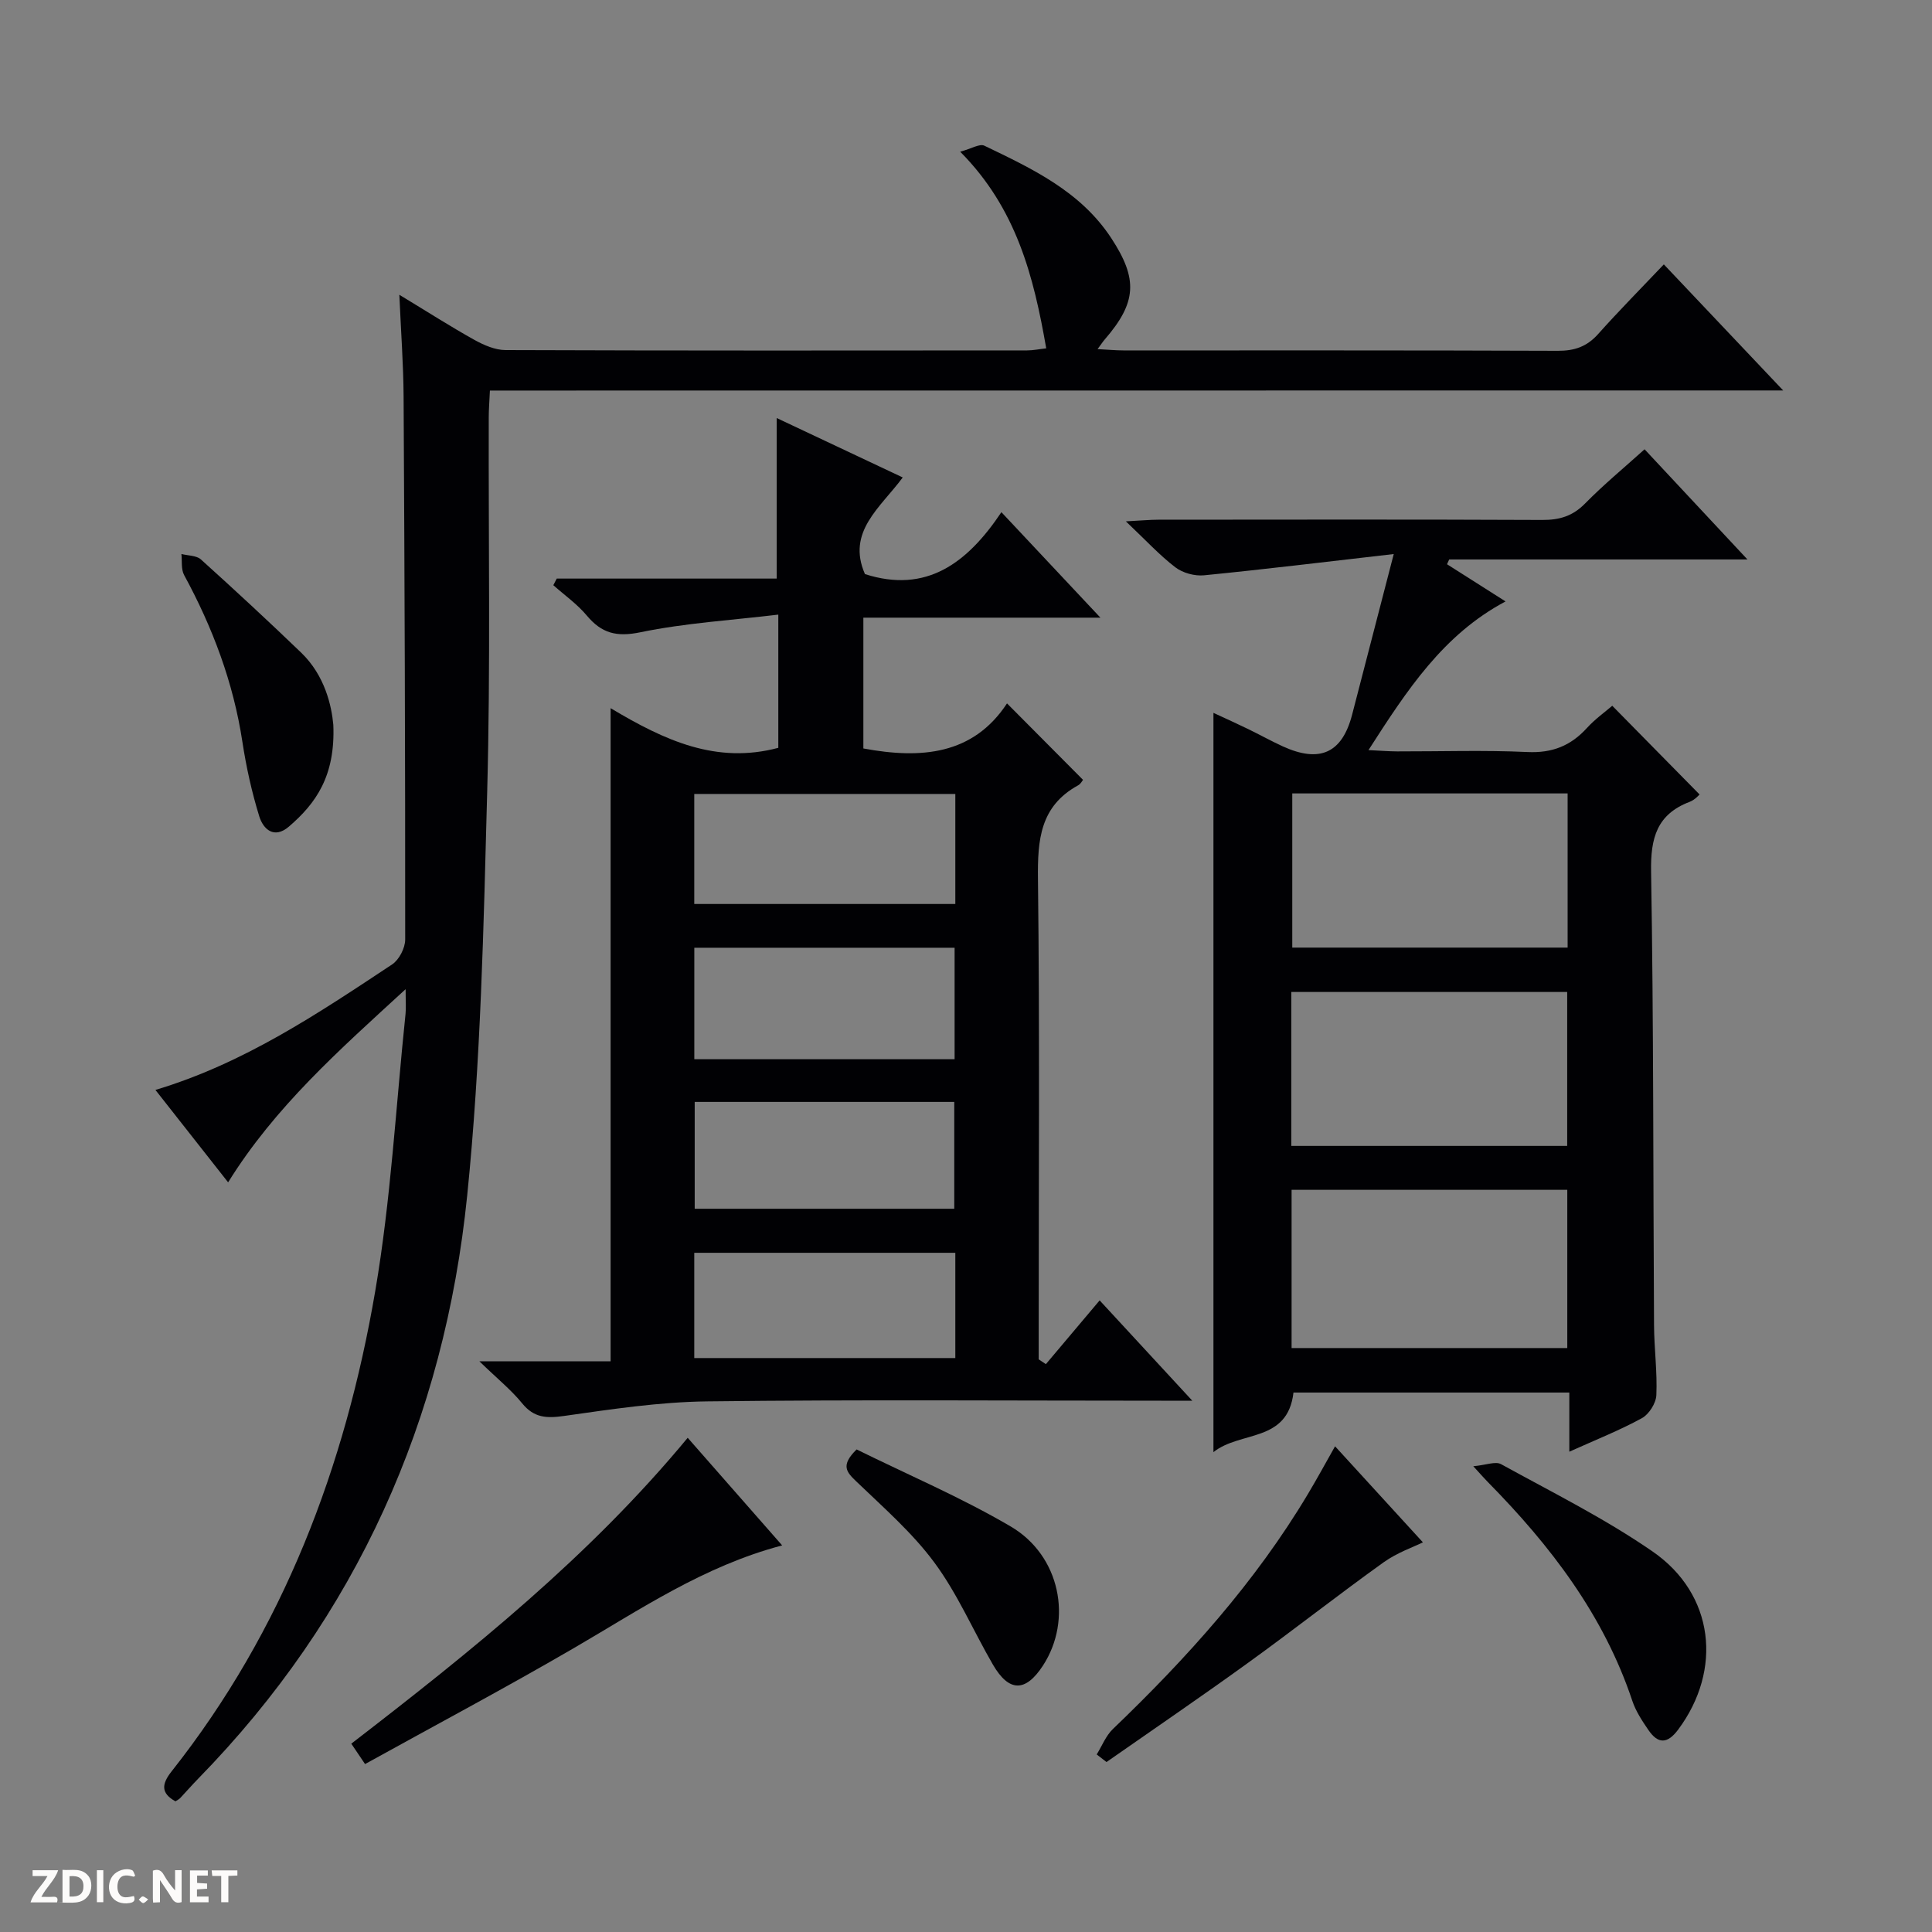 <svg enable-background="new 0 0 400 400" viewBox="0 0 400 400" xmlns="http://www.w3.org/2000/svg"><rect x="0" y="0" width="400" height="400" fill="#808080" stroke="none"/><g fill="#fcfbfa"><path d="m37.59 393.81c-.92.31-1.52.05-2-.78-.7-1.2-1.52-2.34-2.47-3.78v4.59c-.55.03-.95.05-1.41.07-.03-.37-.06-.64-.06-.91 0-1.91 0-3.81 0-5.7 1.13-.41 1.77-.03 2.29.91.62 1.11 1.38 2.14 2.31 3.19v-4.2h1.35v6.61z"/><path d="m12.94 393.88v-6.75c1.9.19 3.93-.54 5.37 1.29.8 1.01.78 2.88.03 3.97-1.37 1.97-3.4 1.51-6.4 1.49m2.45-1.22c2.04.12 2.92-.58 2.89-2.21-.03-1.51-.98-2.19-2.89-2z"/><path d="m11.81 393.87h-5.49c.68-2.18 2.47-3.48 3.51-5.45h-3.08v-1.21h5.29c-.71 2.13-2.44 3.48-3.47 5.51.86 0 1.63.04 2.39-.01.79-.05 1.14.21.85 1.16"/><path d="m39.33 393.86v-6.61h3.7v1.07h-2.22v1.52c.68.04 1.34.09 2.07.13v1.07c-.72.05-1.38.09-2.1.14v1.48h2.4v1.19h-3.85z"/><path d="m27.71 388.56c-1.15-.3-2.46-.61-3.1.64-.37.73-.41 1.93-.06 2.67.63 1.35 1.99.93 3.17.68.35.94-.01 1.32-.93 1.46-1.62.25-3.05-.27-3.76-1.48-.73-1.24-.6-3.03.31-4.17.88-1.11 2.71-1.7 4-1.16.32.13.44.74.65 1.12-.1.08-.19.16-.28.24"/><path d="m49.15 387.24v1.07c-.59.02-1.17.05-1.87.08v5.44h-1.48v-5.44h-1.85c-.05-.4-.08-.73-.13-1.15z"/><path d="m20.06 387.21h1.33v6.62h-1.33z"/><path d="m30.68 393.25c-.39.38-.8.79-1.05.76-.32-.05-.6-.45-.9-.7.26-.24.51-.64.8-.67.29-.04.62.3 1.15.61"/></g><path d="m216.54 282.43c3.62-4.29 7.23-8.57 11.13-13.2 6.71 7.27 12.51 13.55 19.18 20.77-2.94 0-4.69 0-6.44 0-31.33 0-62.67-.24-93.99.14-9.9.12-19.81 1.62-29.65 3.02-3.62.51-6.21.4-8.66-2.61-2.27-2.79-5.14-5.1-8.86-8.71h27.17c0-45.06 0-89.44 0-135.22 11.23 6.72 21.9 11.62 34.72 8.21 0-8.45 0-17.33 0-27.58-9.64 1.16-19.23 1.73-28.53 3.65-4.96 1.03-8.05.22-11.13-3.47-1.98-2.36-4.59-4.2-6.92-6.27.24-.46.48-.92.71-1.37h45.54c0-11.36 0-22.05 0-33.24 8.35 3.93 16.93 7.98 26.09 12.3-4.57 6.21-11.68 11.23-7.82 20.01 12.69 4.07 21.17-2.23 28.25-12.82 6.99 7.45 13.39 14.27 20.5 21.84-16.94 0-32.83 0-49.08 0v27.08c11.97 2.23 22.73 1.33 29.74-9.33 5.57 5.6 10.57 10.63 15.74 15.83-.16.19-.49.85-1.01 1.13-7.9 4.32-8.42 11.33-8.32 19.43.37 31.33.15 62.66.15 94v5.42c.51.32 1 .65 1.49.99zm-18.75-118.05c-18.29 0-36.14 0-54.05 0v22.78h54.05c0-7.73 0-15.04 0-22.78zm-.15 54.92c0-8.02 0-15.44 0-23.08-18.06 0-35.82 0-53.89 0v23.08zm-53.81 8.84v22.12h53.74c0-7.55 0-14.77 0-22.12-18 0-35.63 0-53.74 0zm53.96 31.24c-18.29 0-36.14 0-54.05 0v21.79h54.05c0-7.4 0-14.38 0-21.79z" fill="#010104"/><path d="m288.56 114.71c-13.97 1.6-26.61 3.15-39.28 4.4-1.93.19-4.4-.48-5.93-1.65-3.26-2.49-6.08-5.57-10.25-9.52 3.31-.17 5.01-.34 6.72-.34 26.49-.02 52.98-.07 79.48.05 3.57.02 6.31-.79 8.88-3.41 3.84-3.91 8.09-7.41 12.31-11.22 6.93 7.42 13.79 14.77 21.3 22.81-21.26 0-41.5 0-61.75 0-.15.33-.3.66-.45.99 3.91 2.48 7.82 4.97 12.12 7.7-12.91 6.86-20.4 18.35-28.38 30.78 2.49.12 4.2.26 5.92.27 9 .02 18.01-.29 26.99.13 5.12.24 8.96-1.29 12.31-4.97 1.66-1.83 3.73-3.3 5.25-4.61 6.05 6.15 11.95 12.15 18.08 18.37-.08.06-.95 1.1-2.05 1.52-6.8 2.59-8.11 7.49-7.99 14.43.53 31.31.42 62.64.61 93.96.03 4.82.69 9.64.48 14.44-.07 1.68-1.52 3.97-3 4.78-4.6 2.52-9.51 4.46-15.02 6.94 0-4.49 0-8.22 0-12.25-19.42 0-38.31 0-57.11 0-1.21 10.44-11.01 7.88-16.57 12.34 0-51.42 0-101.94 0-153.06 2.52 1.17 4.88 2.23 7.2 3.36 2.39 1.16 4.72 2.46 7.14 3.57 7.7 3.51 12.31 1.38 14.37-6.55 2.7-10.44 5.4-20.86 8.62-33.26zm-21.15 164.39h57.08c0-11.23 0-21.97 0-32.76-19.19 0-38.05 0-57.08 0zm57.15-114.83c-19.13 0-37.99 0-57.01 0v31.92h57.01c0-10.83 0-21.24 0-31.92zm-57.21 72.98h57.12c0-10.87 0-21.4 0-31.87-19.23 0-38.09 0-57.12 0z" fill="#010104"/><path d="m101.43 80.86c-.1 2.27-.24 3.89-.24 5.51-.07 25.82.37 51.66-.32 77.47-.74 27.91-1.32 55.92-4.14 83.66-4.71 46.35-22.81 87.11-55.7 120.76-1.28 1.31-2.48 2.69-3.73 4.02-.22.23-.54.38-.97.67-3.06-1.69-2.88-3.58-.8-6.21 23.14-29.28 35.95-63.12 42.16-99.44 3.24-18.93 4.27-38.23 6.27-57.37.13-1.29.02-2.61.02-5.13-13.79 12.65-27.03 24.34-36.75 39.99-4.88-6.21-9.83-12.5-15.05-19.13 18.41-5.53 33.68-15.84 49.01-25.99 1.44-.96 2.7-3.39 2.7-5.15.02-37.48-.12-74.97-.33-112.45-.04-6.63-.54-13.26-.88-21.04 5.77 3.49 10.58 6.58 15.56 9.35 1.95 1.08 4.27 2.09 6.43 2.1 35.99.13 71.98.1 107.97.07 1.26 0 2.52-.27 3.97-.43-2.6-14.88-6.13-28.94-17.81-40.71 2.33-.63 4.03-1.71 4.99-1.25 9.9 4.76 19.91 9.44 26.27 19.12 5.58 8.5 5.3 13.33-1.34 21.01-.4.46-.73.98-1.48 1.99 2.16.11 3.75.27 5.35.27 29.99.01 59.98-.04 89.97.08 3.44.01 5.99-.87 8.3-3.45 4.3-4.82 8.85-9.42 13.62-14.44 8.38 8.85 16.11 17.02 24.71 26.1-89.9.02-178.69.02-267.76.02z" fill="#010104"/><path d="m142.38 297.68c6.66 7.59 12.87 14.66 19.56 22.28-16.29 4.3-29.45 13.31-43.18 21.29-14.19 8.25-28.68 15.96-43.18 23.98-1.05-1.56-1.86-2.75-2.85-4.22 24.98-19.25 49.33-38.77 69.65-63.33z" fill="#010104"/><path d="m227.06 363.24c1.1-1.77 1.89-3.86 3.35-5.26 15.31-14.69 29.44-30.34 40.37-48.64 1.87-3.13 3.62-6.34 5.63-9.9 6.16 6.73 12.16 13.3 18.19 19.89-1.88.93-5.32 2.11-8.14 4.13-9.45 6.77-18.59 13.97-28.02 20.78-9.68 7-19.56 13.73-29.35 20.57-.67-.52-1.35-1.05-2.03-1.57z" fill="#010104"/><path d="m305.03 303.57c2.64-.24 4.6-1.07 5.75-.43 10.59 5.83 21.49 11.25 31.4 18.1 12.78 8.84 14.46 24.49 5.28 36.84-2.24 3.01-4.17 3.02-6.17.11-1.3-1.9-2.62-3.9-3.34-6.06-5.93-17.77-16.95-32.13-29.88-45.26-.69-.7-1.34-1.44-3.04-3.3z" fill="#010104"/><path d="m69.01 150.06c.44 10.58-3.59 16.27-9.21 21.09-3.04 2.6-5.29.55-6.12-2.13-1.55-5.02-2.7-10.21-3.49-15.4-1.87-12.3-6.16-23.69-12.07-34.56-.65-1.2-.4-2.89-.56-4.36 1.36.35 3.1.29 4.03 1.12 7.02 6.33 13.95 12.75 20.76 19.3 4.96 4.78 6.31 11.09 6.66 14.94z" fill="#010104"/><path d="m177.35 300.09c10.62 5.24 21.64 9.93 31.89 15.94 10.3 6.04 12.86 19.33 6.7 28.8-3.61 5.55-7.04 5.55-10.38-.21-4.07-7.02-7.31-14.63-12.1-21.1-4.59-6.22-10.59-11.43-16.21-16.84-1.95-1.89-3.3-3.25.1-6.59z" fill="#010104"/></svg>